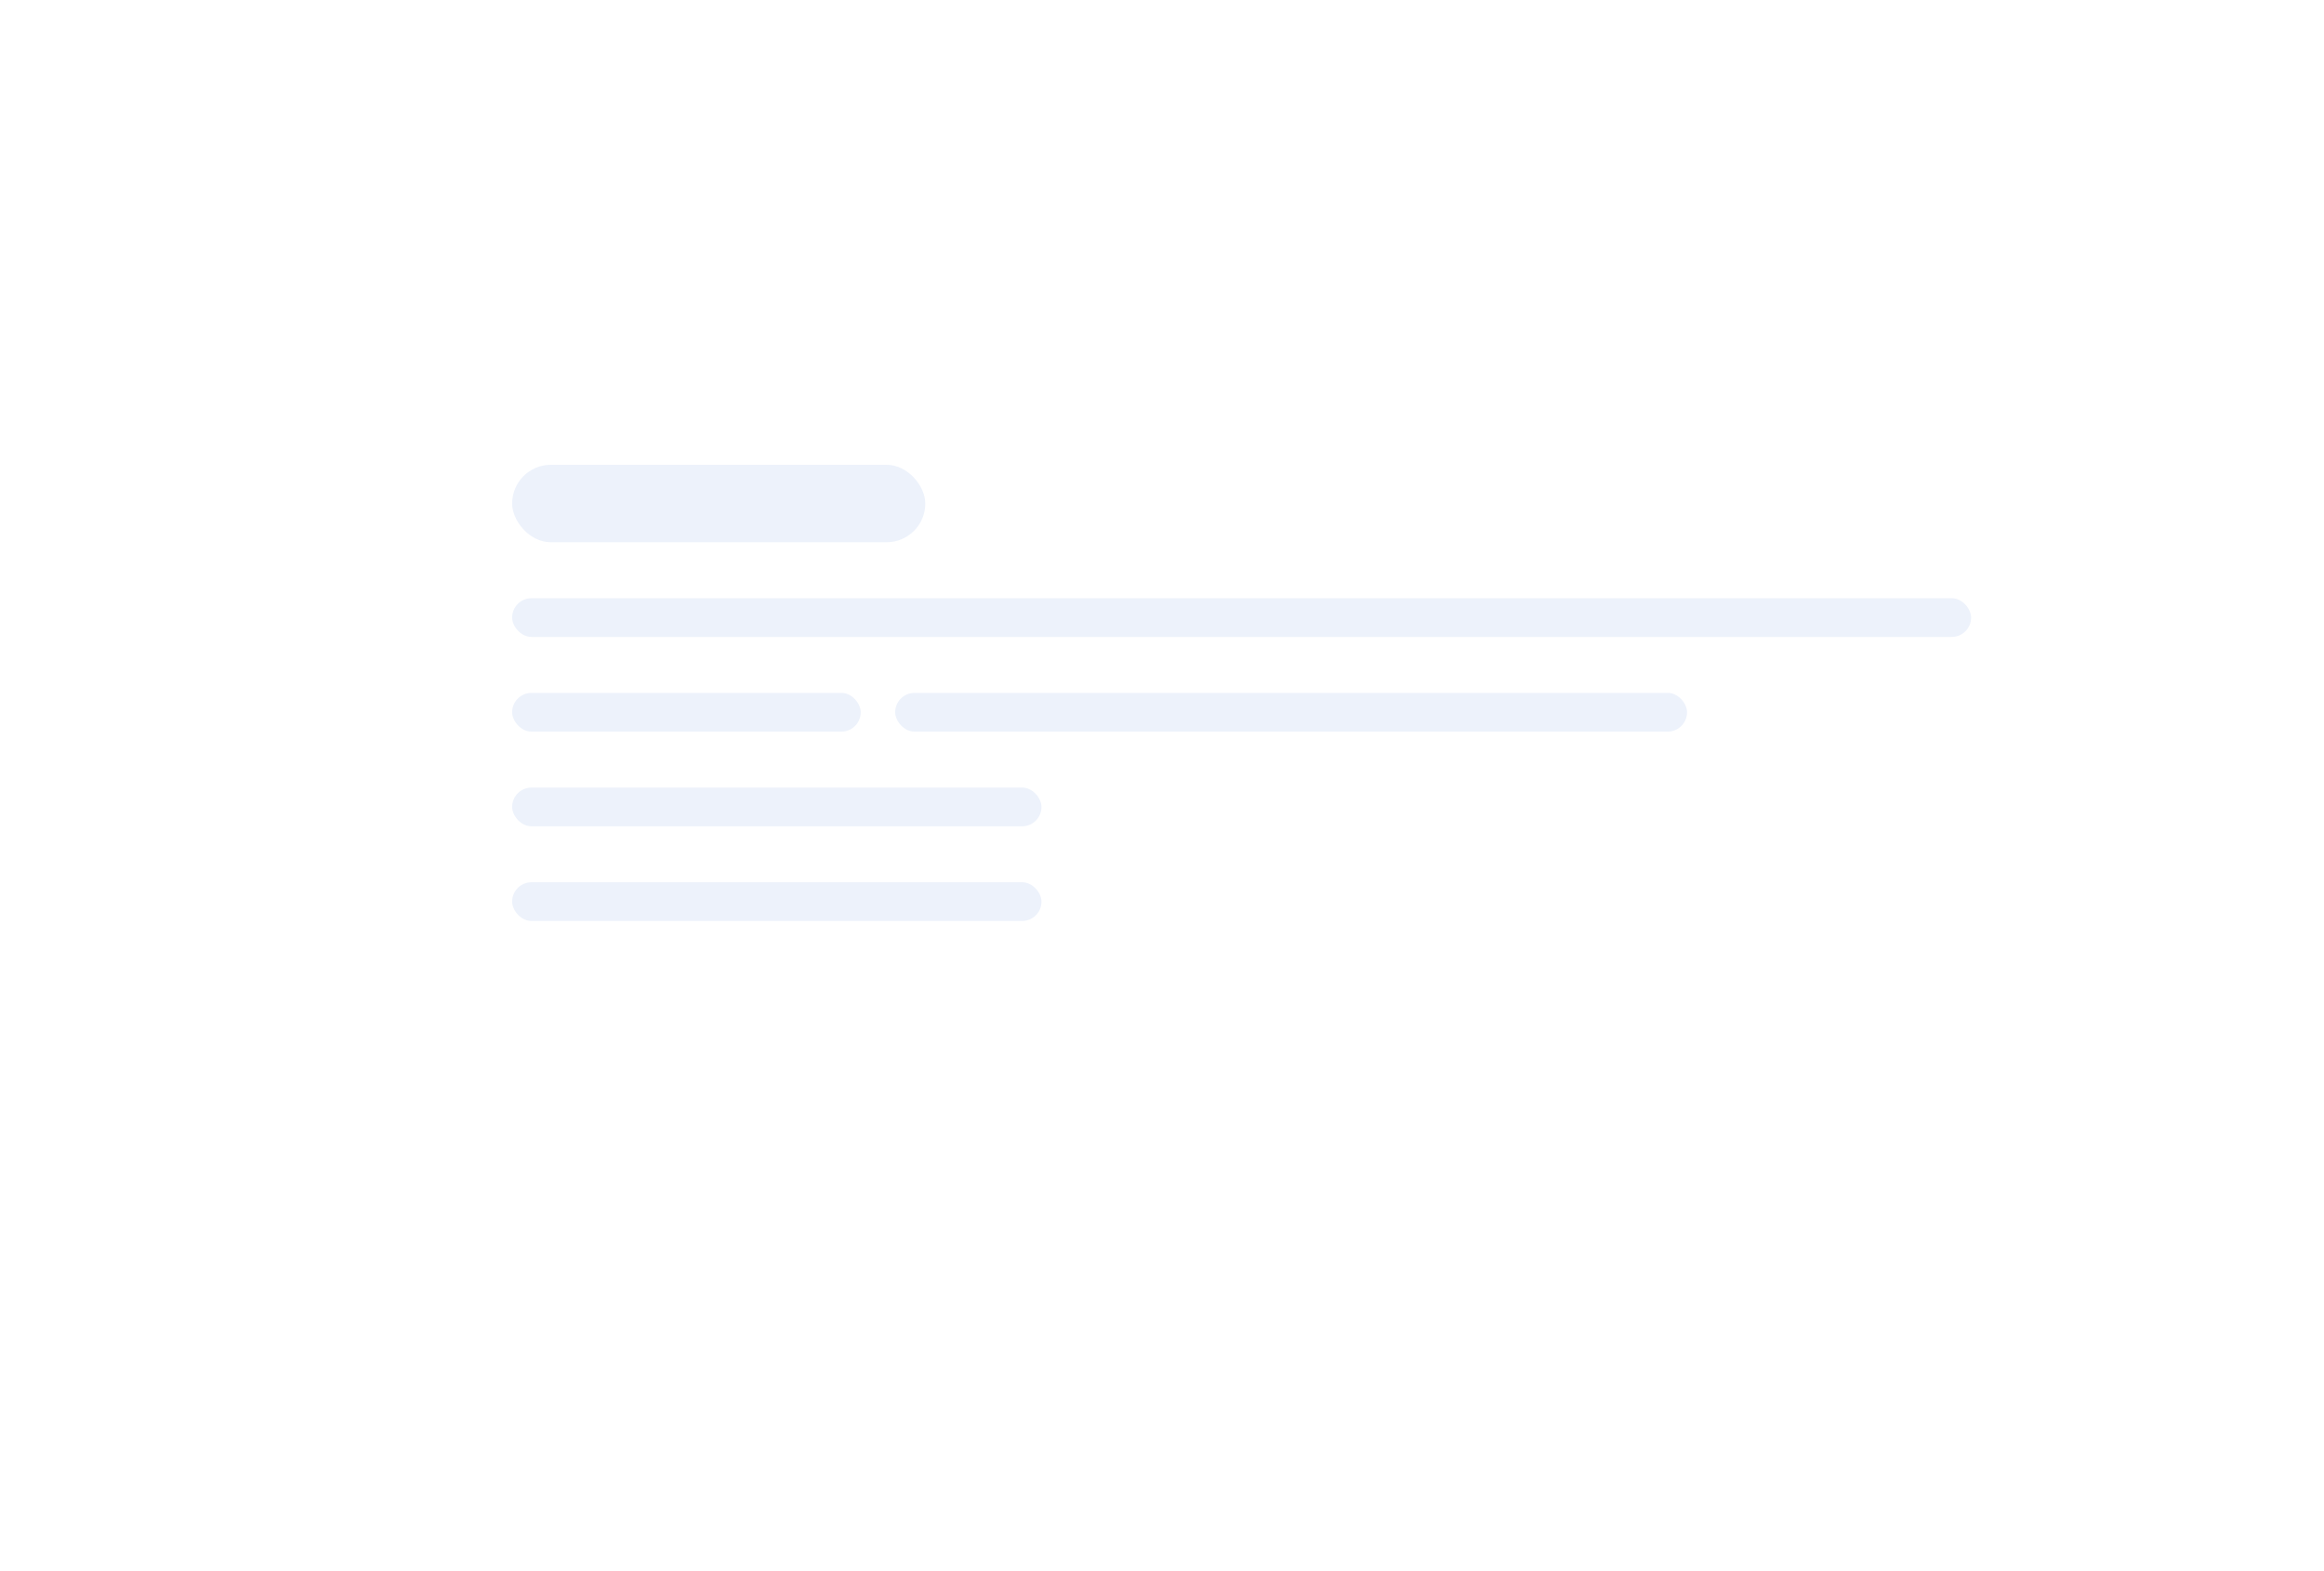 <svg width="540" height="365" viewBox="0 0 540 365" fill="none" xmlns="http://www.w3.org/2000/svg">
<mask id="mask0_21_209" style="mask-type:alpha" maskUnits="userSpaceOnUse" x="0" y="0" width="541" height="365">
<path d="M540 325C540 347.091 522.091 365 500 365L40 365C17.909 365 1.85522e-06 347.091 4.14374e-06 325L3.78116e-05 -9.32162e-06L540 3.05176e-05L540 325Z" fill="#F3F2FB"/>
</mask>
<g mask="url(#mask0_21_209)">
<rect x="50" y="13" width="570" height="425" rx="29" stroke="white" stroke-width="2"/>
<rect x="93" y="80" width="465" height="304" rx="20" fill="white"/>
<g filter="url(#filter0_dddd_21_209)">
<rect x="118.5" y="237.5" width="368" height="94.929" rx="12.5" fill="white"/>
<rect x="118.5" y="237.5" width="368" height="94.929" rx="12.5" stroke="white"/>
<rect x="118.5" y="237.5" width="368" height="94.929" rx="12.5" stroke="#DFDBFF"/>
<path d="M119.969 250.968C119.969 244.341 125.341 238.968 131.969 238.968H190.657V330.96H131.969C125.341 330.96 119.969 325.588 119.969 318.96V250.968Z" fill="#DFDBFF"/>
<circle cx="213.138" cy="253.493" r="4.394" fill="#DFDBFF"/>
<circle cx="232.744" cy="253.493" r="4.394" fill="#DFDBFF"/>
<path d="M227.335 253.493C227.335 254.362 227.078 255.212 226.595 255.935C226.112 256.657 225.426 257.22 224.623 257.553C223.82 257.886 222.936 257.973 222.084 257.803C221.232 257.633 220.449 257.215 219.834 256.6C219.22 255.986 218.801 255.203 218.632 254.351C218.462 253.498 218.549 252.615 218.882 251.812C219.214 251.009 219.777 250.323 220.5 249.84C221.223 249.357 222.072 249.099 222.941 249.099L222.941 253.493H227.335Z" fill="#DFDBFF"/>
<path d="M201.309 257.887H210.097L201.309 249.099V257.887Z" fill="#DFDBFF"/>
<path d="M155.554 284.48C160.1 284.48 163.785 280.795 163.785 276.249C163.785 271.704 160.1 268.018 155.554 268.018C151.008 268.018 147.323 271.704 147.323 276.249C147.323 280.795 151.008 284.48 155.554 284.48Z" fill="white"/>
<path d="M155.554 287.224C148.739 287.232 143.216 292.755 143.208 299.57C143.208 300.328 143.822 300.942 144.58 300.942H166.529C167.286 300.942 167.901 300.328 167.901 299.57C167.893 292.755 162.37 287.231 155.554 287.224Z" fill="white"/>
<rect x="201.309" y="267.05" width="95.865" height="9.683" rx="4.842" fill="#A7AFDC"/>
<rect x="438.885" y="317.652" width="36.069" height="9.769" rx="4.884" fill="#DFDBFF"/>
<rect x="201.309" y="317.404" width="9.683" height="9.683" rx="4.842" fill="#DFDBFF"/>
<rect x="214.865" y="317.404" width="9.683" height="9.683" rx="4.842" fill="#DFDBFF"/>
<rect x="228.422" y="317.404" width="9.683" height="9.683" rx="4.842" fill="#DFDBFF"/>
<rect x="201.309" y="282.544" width="48.417" height="4.842" rx="2.421" fill="#A7AFDC"/>
<rect x="201.309" y="293.195" width="73.594" height="4.842" rx="2.421" fill="#A7AFDC"/>
<rect x="201.309" y="303.847" width="230.464" height="4.842" rx="2.421" fill="#A7AFDC"/>
<rect x="279.744" y="293.195" width="73.594" height="4.842" rx="2.421" fill="#A7AFDC"/>
<rect x="358.18" y="293.195" width="73.594" height="4.842" rx="2.421" fill="#A7AFDC"/>
<path d="M451.732 248.652V261.286H439.098V248.652H451.732ZM448.924 251.459H441.905V258.478H448.924V251.459Z" fill="#DFDBFF"/>
<path d="M475.033 248.652V261.286H462.399V248.652H475.033ZM472.226 251.459H465.207V258.478H472.226V251.459Z" fill="#DFDBFF"/>
<path d="M439.097 271.954H451.731V284.588H439.097V271.954ZM448.924 274.762H441.905V281.781H448.924V274.762Z" fill="#DFDBFF"/>
<path d="M459.873 248.652V252.864C458.938 252.865 458 252.86 457.065 252.864V248.652H459.873Z" fill="#DFDBFF"/>
<path d="M457.065 252.863C457.065 253.797 457.068 254.736 457.065 255.67C456.13 255.667 455.192 255.672 454.258 255.67V252.863C455.192 252.861 456.13 252.866 457.065 252.863Z" fill="#DFDBFF"/>
<path d="M457.065 255.671C457.999 255.674 458.938 255.669 459.872 255.671V261.286H457.065C457.063 263.039 457.067 264.796 457.065 266.55C456.13 266.549 455.192 266.553 454.257 266.55C454.255 263.86 454.26 261.168 454.257 258.478H457.065C457.067 257.543 457.062 256.605 457.065 255.67V255.671Z" fill="#DFDBFF"/>
<path d="M439.097 263.742H446.117C446.118 264.677 446.114 265.615 446.117 266.549C444.714 266.554 443.308 266.546 441.905 266.549V269.357H439.097V263.742Z" fill="#DFDBFF"/>
<path d="M446.116 266.549C447.051 266.547 447.989 266.552 448.924 266.549V263.742H451.731V266.549C452.572 266.552 453.417 266.546 454.258 266.549C454.258 267.484 454.256 268.422 454.258 269.357C451.545 269.355 448.829 269.358 446.115 269.357C446.114 268.422 446.118 267.484 446.115 266.549L446.116 266.549Z" fill="#DFDBFF"/>
<path d="M459.873 266.549C459.876 265.615 459.871 264.677 459.873 263.742H468.296C468.298 264.677 468.294 265.615 468.296 266.549C465.49 266.553 462.68 266.552 459.873 266.549Z" fill="#DFDBFF"/>
<path d="M472.226 266.549C472.229 265.615 472.224 264.677 472.226 263.742H475.034V266.549C474.099 266.552 473.161 266.547 472.226 266.549C472.223 267.484 472.228 268.422 472.226 269.357C470.918 269.353 469.605 269.353 468.296 269.357C468.293 270.292 468.298 271.23 468.296 272.164H465.488V269.357C466.423 269.355 467.361 269.36 468.296 269.357C468.299 268.422 468.299 267.484 468.296 266.549C469.605 266.548 470.918 266.554 472.226 266.549Z" fill="#DFDBFF"/>
<path d="M459.873 266.55C459.87 267.484 459.874 268.422 459.873 269.357C458.938 269.354 458 269.358 457.066 269.357C457.066 268.422 457.065 267.484 457.066 266.55C458 266.55 458.938 266.549 459.873 266.55Z" fill="#DFDBFF"/>
<path d="M457.065 269.357C457.064 270.69 457.065 272.025 457.065 273.358C456.13 273.358 455.192 273.358 454.257 273.358C454.255 272.025 454.26 270.689 454.257 269.357C455.191 269.358 456.13 269.356 457.064 269.357H457.065Z" fill="#DFDBFF"/>
<path d="M459.873 269.357C460.807 269.36 461.746 269.355 462.681 269.357C462.686 271.625 462.673 273.897 462.681 276.166C460.81 276.167 458.936 276.159 457.066 276.166C457.066 277.1 457.065 278.039 457.066 278.973C458.001 278.976 458.939 278.971 459.874 278.973V281.781H462.681V284.588H457.066C457.065 282.717 457.068 280.843 457.066 278.973C456.132 278.97 455.193 278.975 454.259 278.973V276.166C455.193 276.164 456.132 276.169 457.066 276.166C457.066 275.231 457.066 274.293 457.066 273.358H459.874C459.876 272.026 459.871 270.69 459.874 269.358L459.873 269.357Z" fill="#DFDBFF"/>
<path d="M472.227 269.357C473.162 269.36 474.1 269.355 475.034 269.357V276.165C472.79 276.167 470.541 276.162 468.297 276.165C468.299 275.23 468.294 274.292 468.297 273.358H472.227C472.228 272.025 472.225 270.69 472.227 269.357Z" fill="#DFDBFF"/>
<path d="M468.297 276.166C468.294 277.1 468.298 278.039 468.297 278.973C469.231 278.976 470.169 278.971 471.105 278.973C471.106 279.908 471.101 280.846 471.105 281.781C472.413 281.783 473.726 281.78 475.035 281.781V284.589H471.105C471.103 283.654 471.108 282.716 471.105 281.781C470.17 281.78 469.232 281.778 468.297 281.781C468.294 282.716 468.299 283.654 468.297 284.589H465.49V281.781C466.425 281.779 467.363 281.784 468.297 281.781C468.3 280.847 468.296 279.909 468.297 278.974C466.427 278.968 464.552 278.978 462.682 278.974C462.68 278.039 462.685 277.101 462.682 276.166C464.552 276.164 466.427 276.168 468.297 276.166Z" fill="#DFDBFF"/>
<path d="M446.818 253.565H444.011V256.372H446.818V253.565Z" fill="#DFDBFF"/>
<path d="M470.12 253.565H467.312V256.372H470.12V253.565Z" fill="#DFDBFF"/>
<path d="M446.818 276.868H444.011V279.675H446.818V276.868Z" fill="#DFDBFF"/>
</g>
<rect x="119" y="108" width="96" height="18" rx="9" fill="#EDF2FB"/>
<rect x="119" y="139" width="339" height="9" rx="4.5" fill="#EDF2FB"/>
<rect x="119" y="161" width="81" height="9" rx="4.5" fill="#EDF2FB"/>
<rect x="208" y="161" width="184" height="9" rx="4.5" fill="#EDF2FB"/>
<rect x="119" y="183" width="123" height="9" rx="4.5" fill="#EDF2FB"/>
<rect x="119" y="205" width="123" height="9" rx="4.5" fill="#EDF2FB"/>
</g>
<circle cx="77" cy="45" r="8" fill="white"/>
<circle cx="101" cy="45" r="8" fill="white"/>
<circle cx="125" cy="45" r="8" fill="white"/>
<defs>
<filter id="filter0_dddd_21_209" x="96" y="227" width="479" height="273.929" filterUnits="userSpaceOnUse" color-interpolation-filters="sRGB">
<feFlood flood-opacity="0" result="BackgroundImageFix"/>
<feColorMatrix in="SourceAlpha" type="matrix" values="0 0 0 0 0 0 0 0 0 0 0 0 0 0 0 0 0 0 127 0" result="hardAlpha"/>
<feOffset dx="2" dy="7"/>
<feGaussianBlur stdDeviation="8.5"/>
<feColorMatrix type="matrix" values="0 0 0 0 0 0 0 0 0 0 0 0 0 0 0 0 0 0 0.1 0"/>
<feBlend mode="normal" in2="BackgroundImageFix" result="effect1_dropShadow_21_209"/>
<feColorMatrix in="SourceAlpha" type="matrix" values="0 0 0 0 0 0 0 0 0 0 0 0 0 0 0 0 0 0 127 0" result="hardAlpha"/>
<feOffset dx="9" dy="30"/>
<feGaussianBlur stdDeviation="15.5"/>
<feColorMatrix type="matrix" values="0 0 0 0 0 0 0 0 0 0 0 0 0 0 0 0 0 0 0.09 0"/>
<feBlend mode="normal" in2="effect1_dropShadow_21_209" result="effect2_dropShadow_21_209"/>
<feColorMatrix in="SourceAlpha" type="matrix" values="0 0 0 0 0 0 0 0 0 0 0 0 0 0 0 0 0 0 127 0" result="hardAlpha"/>
<feOffset dx="21" dy="66"/>
<feGaussianBlur stdDeviation="21"/>
<feColorMatrix type="matrix" values="0 0 0 0 0 0 0 0 0 0 0 0 0 0 0 0 0 0 0.05 0"/>
<feBlend mode="normal" in2="effect2_dropShadow_21_209" result="effect3_dropShadow_21_209"/>
<feColorMatrix in="SourceAlpha" type="matrix" values="0 0 0 0 0 0 0 0 0 0 0 0 0 0 0 0 0 0 127 0" result="hardAlpha"/>
<feOffset dx="38" dy="118"/>
<feGaussianBlur stdDeviation="25"/>
<feColorMatrix type="matrix" values="0 0 0 0 0 0 0 0 0 0 0 0 0 0 0 0 0 0 0.01 0"/>
<feBlend mode="normal" in2="effect3_dropShadow_21_209" result="effect4_dropShadow_21_209"/>
<feBlend mode="normal" in="SourceGraphic" in2="effect4_dropShadow_21_209" result="shape"/>
</filter>
</defs>
</svg>
